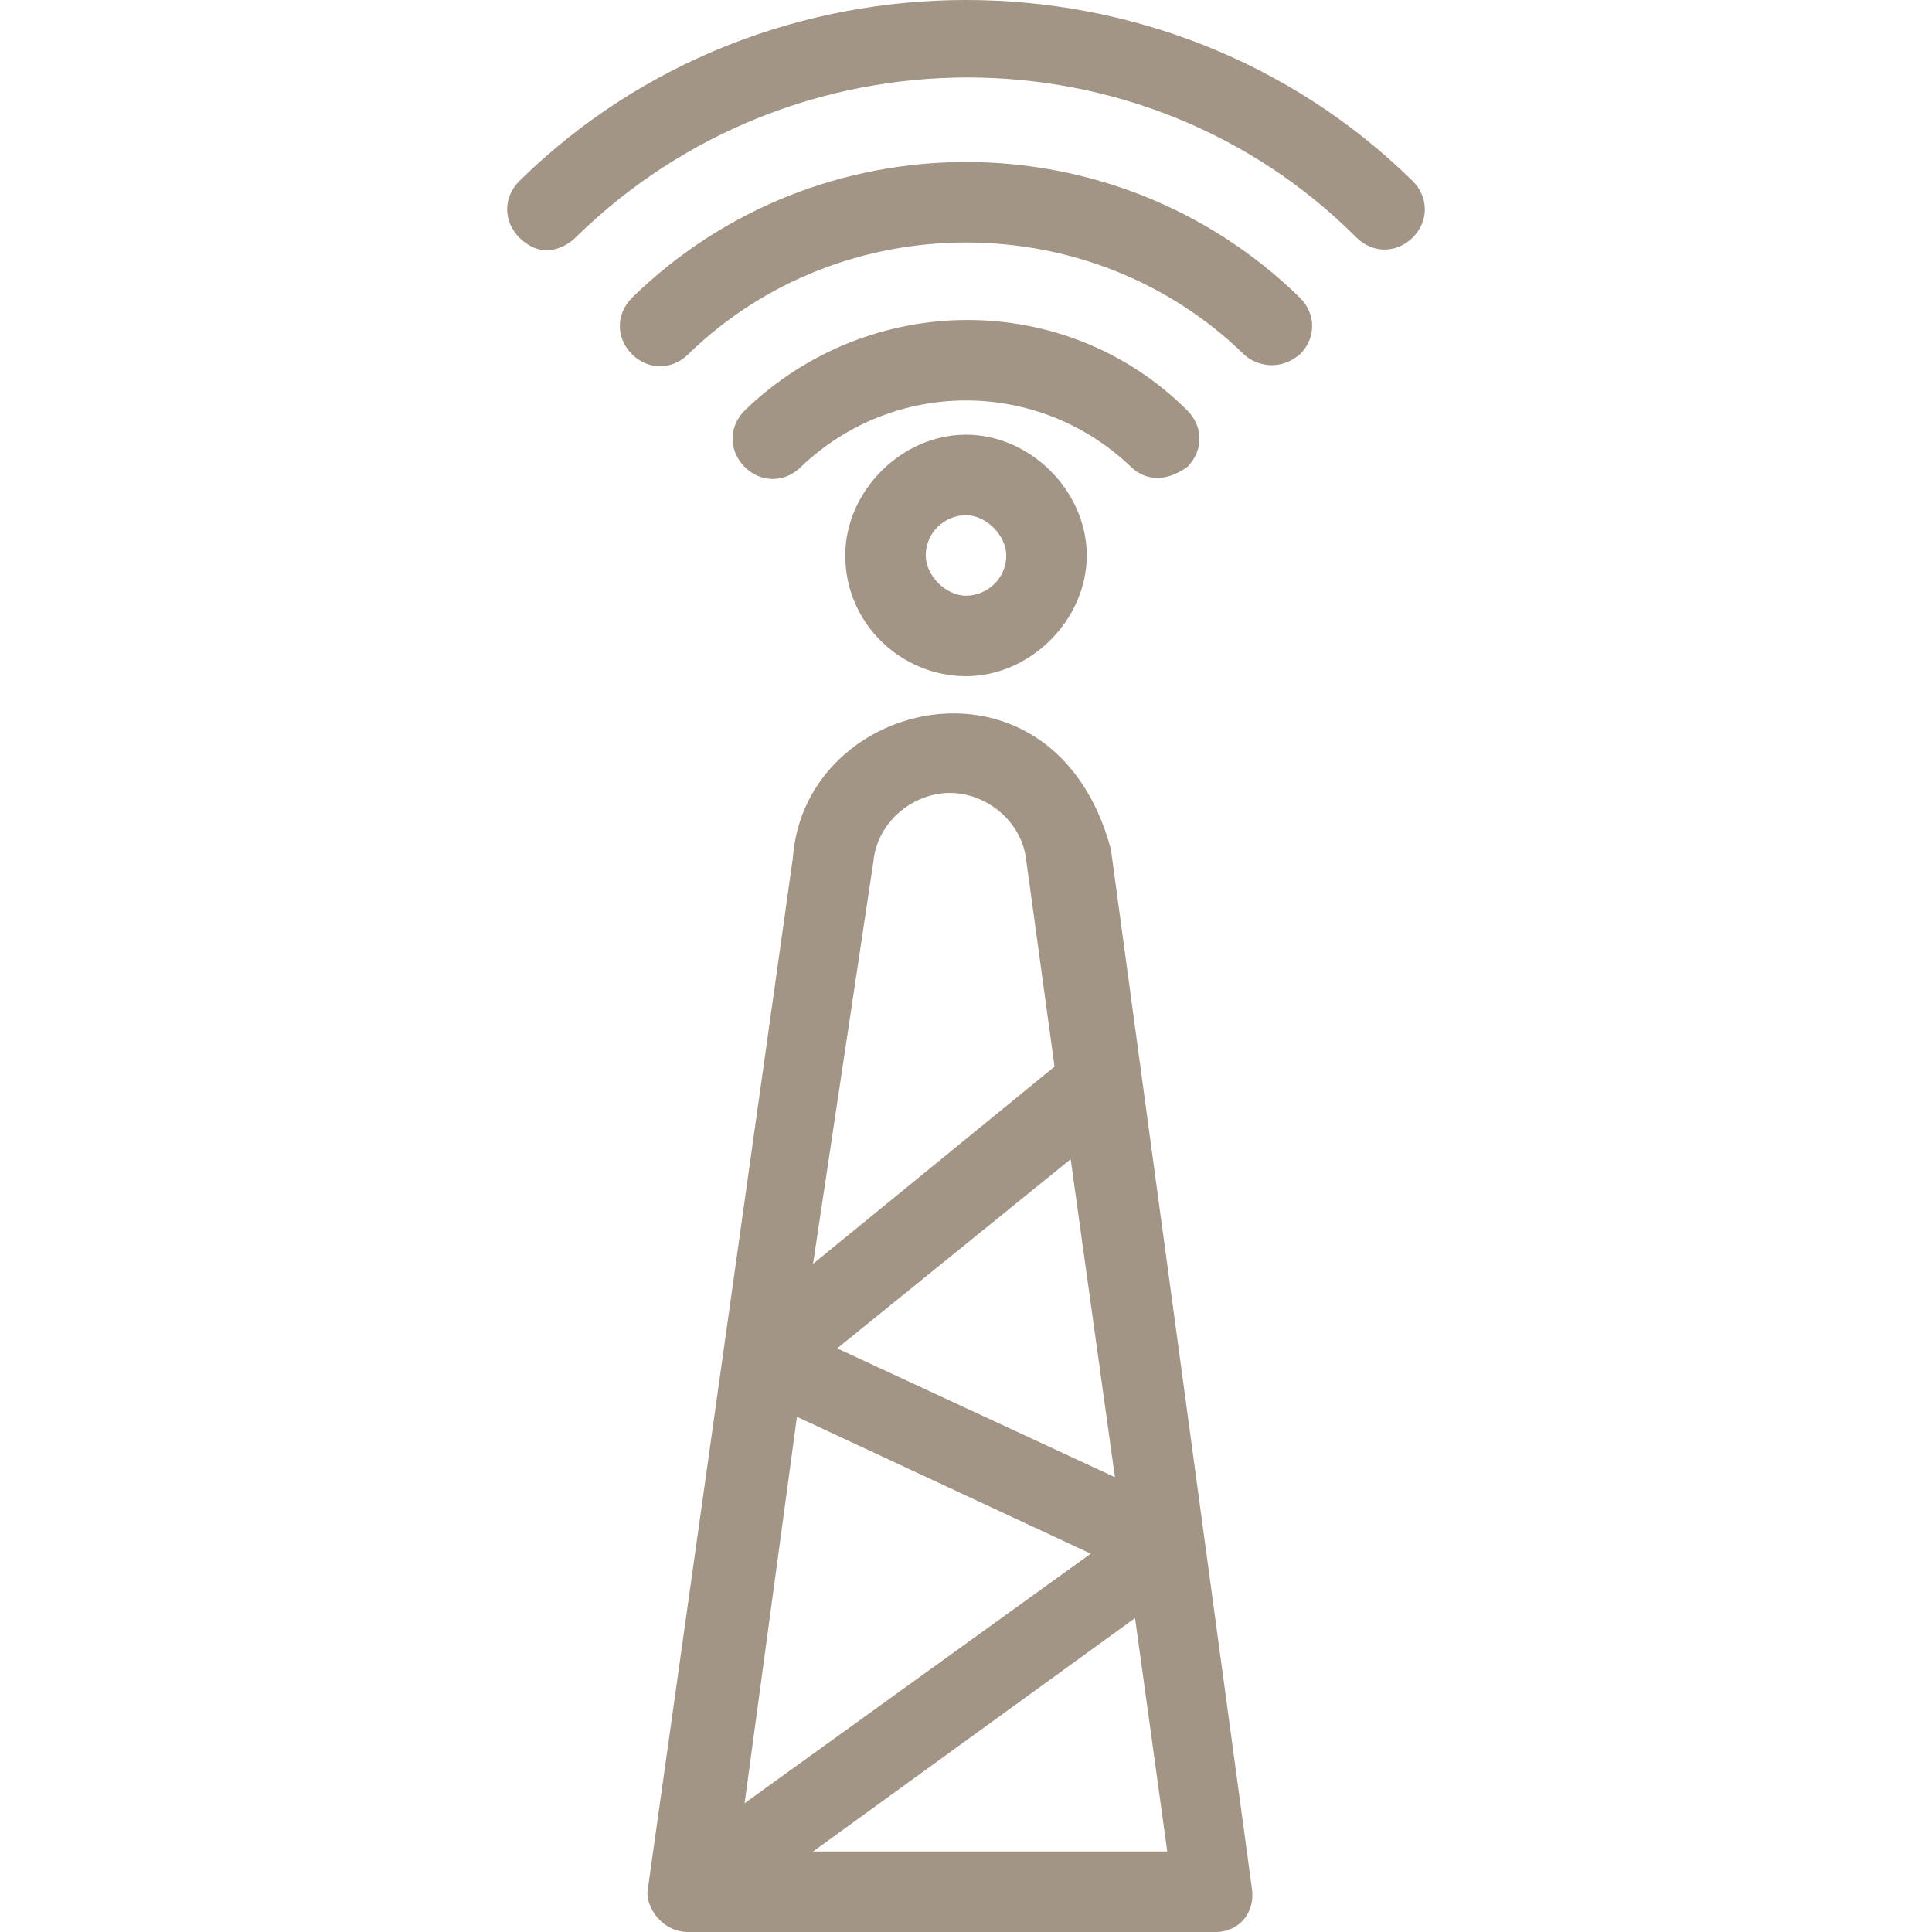<?xml version="1.0" encoding="UTF-8"?>
<svg width="1200pt" height="1200pt" version="1.1" viewBox="0 0 1200 1200" xmlns="http://www.w3.org/2000/svg">
 <path d="m877.5 112.5c-152.5-150-402.5-150-555 0-10 10-10 25 0 35 15 15 30 5 35 0 135-132.5 352.5-132.5 485 0 10 10 25 10 35 0s10-25 0-35z" fill="#a29586"/>
 <path d="m392.5 185c-10 10-10 25 0 35s25 10 35 0c95-92.5 250-92.5 345 0 5 5 20 12.5 35 0 10-10 10-25 0-35-115-112.5-300-112.5-415 0z" fill="#a29586"/>
 <path d="m737.5 290c10-10 10-25 0-35-75-75-197.5-75-275 0-10 10-10 25 0 35s25 10 35 0c57.5-55 147.5-55 205 0 5 5 17.5 12.5 35 0z" fill="#a29586"/>
 <path d="m525 345c0 42.5 35 75 75 75s75-35 75-75-35-75-75-75-75 35-75 75zm100 0c0 15-12.5 25-25 25s-25-12.5-25-25c0-15 12.5-25 25-25s25 12.5 25 25z" fill="#a29586"/>
 <path d="m690 527.5c-35-130-190-95-197.5 5l-90 640c-2.5 10 7.5 27.5 25 27.5h327.5c15 0 25-12.5 22.5-27.5zm2.5 390-172.5-80 145-117.5zm-150-382.5c2.5-25 25-42.5 47.5-42.5s45 17.5 47.5 42.5l17.5 127.5-150 122.5zm-47.5 345 182.5 85-215 155zm10 270 200-145 20 145z" fill="#a29586"/>
</svg>
